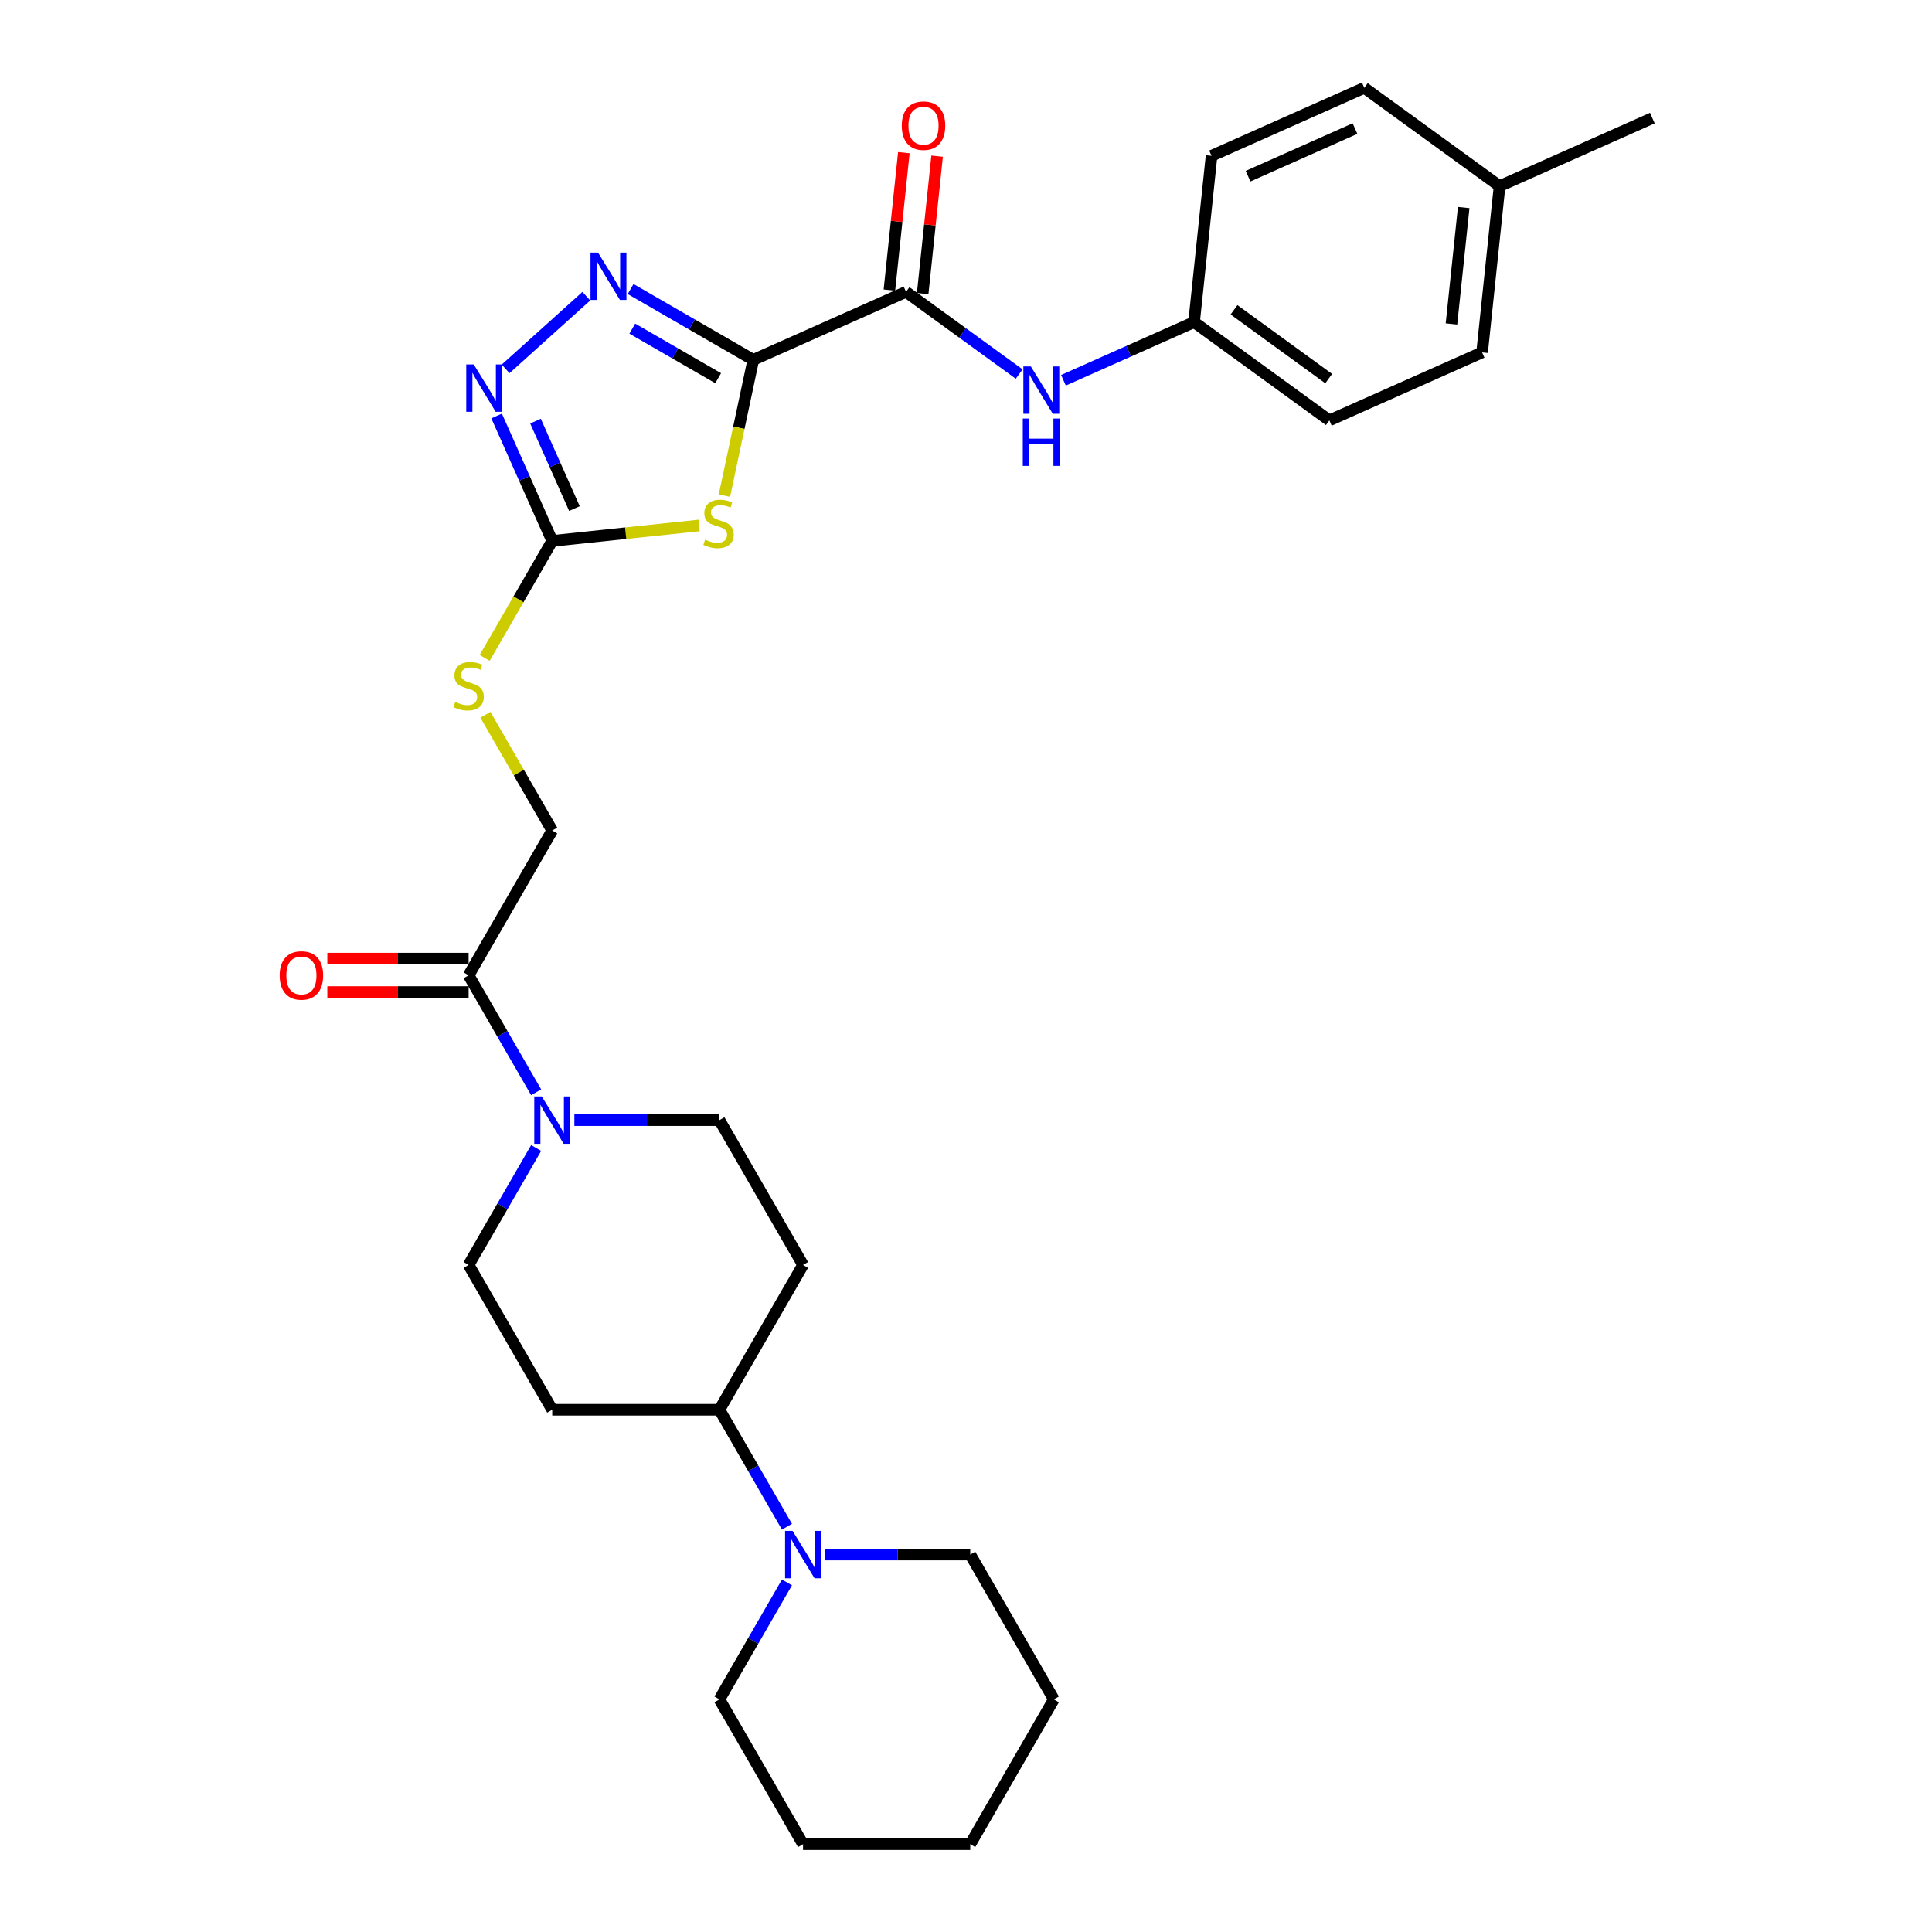 <?xml version='1.0' encoding='iso-8859-1'?>
<svg version='1.1' baseProfile='full'
              xmlns='http://www.w3.org/2000/svg'
                      xmlns:rdkit='http://www.rdkit.org/xml'
                      xmlns:xlink='http://www.w3.org/1999/xlink'
                  xml:space='preserve'
width='1000px' height='1000px' viewBox='0 0 1000 1000'>
<!-- END OF HEADER -->
<rect style='opacity:1.0;fill:#FFFFFF;stroke:none' width='1000' height='1000' x='0' y='0'> </rect>
<path class='bond-0' d='M 389.897,186.264 L 382.429,221.4' style='fill:none;fill-rule:evenodd;stroke:#000000;stroke-width:6px;stroke-linecap:butt;stroke-linejoin:miter;stroke-opacity:1' />
<path class='bond-0' d='M 382.429,221.4 L 374.96,256.537' style='fill:none;fill-rule:evenodd;stroke:#CCCC00;stroke-width:6px;stroke-linecap:butt;stroke-linejoin:miter;stroke-opacity:1' />
<path class='bond-1' d='M 389.897,186.264 L 358.15,167.935' style='fill:none;fill-rule:evenodd;stroke:#000000;stroke-width:6px;stroke-linecap:butt;stroke-linejoin:miter;stroke-opacity:1' />
<path class='bond-1' d='M 358.15,167.935 L 326.403,149.606' style='fill:none;fill-rule:evenodd;stroke:#0000FF;stroke-width:6px;stroke-linecap:butt;stroke-linejoin:miter;stroke-opacity:1' />
<path class='bond-1' d='M 371.718,195.756 L 349.495,182.926' style='fill:none;fill-rule:evenodd;stroke:#000000;stroke-width:6px;stroke-linecap:butt;stroke-linejoin:miter;stroke-opacity:1' />
<path class='bond-1' d='M 349.495,182.926 L 327.272,170.095' style='fill:none;fill-rule:evenodd;stroke:#0000FF;stroke-width:6px;stroke-linecap:butt;stroke-linejoin:miter;stroke-opacity:1' />
<path class='bond-4' d='M 389.897,186.264 L 468.963,151.062' style='fill:none;fill-rule:evenodd;stroke:#000000;stroke-width:6px;stroke-linecap:butt;stroke-linejoin:miter;stroke-opacity:1' />
<path class='bond-2' d='M 361.88,271.975 L 323.854,275.971' style='fill:none;fill-rule:evenodd;stroke:#CCCC00;stroke-width:6px;stroke-linecap:butt;stroke-linejoin:miter;stroke-opacity:1' />
<path class='bond-2' d='M 323.854,275.971 L 285.828,279.968' style='fill:none;fill-rule:evenodd;stroke:#000000;stroke-width:6px;stroke-linecap:butt;stroke-linejoin:miter;stroke-opacity:1' />
<path class='bond-3' d='M 303.485,153.308 L 261.7,190.931' style='fill:none;fill-rule:evenodd;stroke:#0000FF;stroke-width:6px;stroke-linecap:butt;stroke-linejoin:miter;stroke-opacity:1' />
<path class='bond-10' d='M 285.828,279.968 L 268.344,310.252' style='fill:none;fill-rule:evenodd;stroke:#000000;stroke-width:6px;stroke-linecap:butt;stroke-linejoin:miter;stroke-opacity:1' />
<path class='bond-10' d='M 268.344,310.252 L 250.859,340.537' style='fill:none;fill-rule:evenodd;stroke:#CCCC00;stroke-width:6px;stroke-linecap:butt;stroke-linejoin:miter;stroke-opacity:1' />
<path class='bond-30' d='M 285.828,279.968 L 271.437,247.644' style='fill:none;fill-rule:evenodd;stroke:#000000;stroke-width:6px;stroke-linecap:butt;stroke-linejoin:miter;stroke-opacity:1' />
<path class='bond-30' d='M 271.437,247.644 L 257.046,215.321' style='fill:none;fill-rule:evenodd;stroke:#0000FF;stroke-width:6px;stroke-linecap:butt;stroke-linejoin:miter;stroke-opacity:1' />
<path class='bond-30' d='M 297.324,263.23 L 287.25,240.604' style='fill:none;fill-rule:evenodd;stroke:#000000;stroke-width:6px;stroke-linecap:butt;stroke-linejoin:miter;stroke-opacity:1' />
<path class='bond-30' d='M 287.25,240.604 L 277.176,217.978' style='fill:none;fill-rule:evenodd;stroke:#0000FF;stroke-width:6px;stroke-linecap:butt;stroke-linejoin:miter;stroke-opacity:1' />
<path class='bond-8' d='M 468.963,151.062 L 498.243,172.335' style='fill:none;fill-rule:evenodd;stroke:#000000;stroke-width:6px;stroke-linecap:butt;stroke-linejoin:miter;stroke-opacity:1' />
<path class='bond-8' d='M 498.243,172.335 L 527.523,193.608' style='fill:none;fill-rule:evenodd;stroke:#0000FF;stroke-width:6px;stroke-linecap:butt;stroke-linejoin:miter;stroke-opacity:1' />
<path class='bond-16' d='M 477.57,151.966 L 481.309,116.398' style='fill:none;fill-rule:evenodd;stroke:#000000;stroke-width:6px;stroke-linecap:butt;stroke-linejoin:miter;stroke-opacity:1' />
<path class='bond-16' d='M 481.309,116.398 L 485.047,80.83' style='fill:none;fill-rule:evenodd;stroke:#FF0000;stroke-width:6px;stroke-linecap:butt;stroke-linejoin:miter;stroke-opacity:1' />
<path class='bond-16' d='M 460.355,150.157 L 464.094,114.589' style='fill:none;fill-rule:evenodd;stroke:#000000;stroke-width:6px;stroke-linecap:butt;stroke-linejoin:miter;stroke-opacity:1' />
<path class='bond-16' d='M 464.094,114.589 L 467.832,79.021' style='fill:none;fill-rule:evenodd;stroke:#FF0000;stroke-width:6px;stroke-linecap:butt;stroke-linejoin:miter;stroke-opacity:1' />
<path class='bond-5' d='M 277.504,565.361 L 260.029,535.094' style='fill:none;fill-rule:evenodd;stroke:#0000FF;stroke-width:6px;stroke-linecap:butt;stroke-linejoin:miter;stroke-opacity:1' />
<path class='bond-5' d='M 260.029,535.094 L 242.554,504.827' style='fill:none;fill-rule:evenodd;stroke:#000000;stroke-width:6px;stroke-linecap:butt;stroke-linejoin:miter;stroke-opacity:1' />
<path class='bond-13' d='M 277.504,594.199 L 260.029,624.466' style='fill:none;fill-rule:evenodd;stroke:#0000FF;stroke-width:6px;stroke-linecap:butt;stroke-linejoin:miter;stroke-opacity:1' />
<path class='bond-13' d='M 260.029,624.466 L 242.554,654.733' style='fill:none;fill-rule:evenodd;stroke:#000000;stroke-width:6px;stroke-linecap:butt;stroke-linejoin:miter;stroke-opacity:1' />
<path class='bond-14' d='M 297.287,579.78 L 334.832,579.78' style='fill:none;fill-rule:evenodd;stroke:#0000FF;stroke-width:6px;stroke-linecap:butt;stroke-linejoin:miter;stroke-opacity:1' />
<path class='bond-14' d='M 334.832,579.78 L 372.377,579.78' style='fill:none;fill-rule:evenodd;stroke:#000000;stroke-width:6px;stroke-linecap:butt;stroke-linejoin:miter;stroke-opacity:1' />
<path class='bond-6' d='M 242.554,504.827 L 285.828,429.874' style='fill:none;fill-rule:evenodd;stroke:#000000;stroke-width:6px;stroke-linecap:butt;stroke-linejoin:miter;stroke-opacity:1' />
<path class='bond-17' d='M 242.554,496.172 L 205.988,496.172' style='fill:none;fill-rule:evenodd;stroke:#000000;stroke-width:6px;stroke-linecap:butt;stroke-linejoin:miter;stroke-opacity:1' />
<path class='bond-17' d='M 205.988,496.172 L 169.421,496.172' style='fill:none;fill-rule:evenodd;stroke:#FF0000;stroke-width:6px;stroke-linecap:butt;stroke-linejoin:miter;stroke-opacity:1' />
<path class='bond-17' d='M 242.554,513.482 L 205.988,513.482' style='fill:none;fill-rule:evenodd;stroke:#000000;stroke-width:6px;stroke-linecap:butt;stroke-linejoin:miter;stroke-opacity:1' />
<path class='bond-17' d='M 205.988,513.482 L 169.421,513.482' style='fill:none;fill-rule:evenodd;stroke:#FF0000;stroke-width:6px;stroke-linecap:butt;stroke-linejoin:miter;stroke-opacity:1' />
<path class='bond-7' d='M 407.326,790.22 L 389.851,759.953' style='fill:none;fill-rule:evenodd;stroke:#0000FF;stroke-width:6px;stroke-linecap:butt;stroke-linejoin:miter;stroke-opacity:1' />
<path class='bond-7' d='M 389.851,759.953 L 372.377,729.686' style='fill:none;fill-rule:evenodd;stroke:#000000;stroke-width:6px;stroke-linecap:butt;stroke-linejoin:miter;stroke-opacity:1' />
<path class='bond-24' d='M 407.326,819.058 L 389.851,849.325' style='fill:none;fill-rule:evenodd;stroke:#0000FF;stroke-width:6px;stroke-linecap:butt;stroke-linejoin:miter;stroke-opacity:1' />
<path class='bond-24' d='M 389.851,849.325 L 372.377,879.592' style='fill:none;fill-rule:evenodd;stroke:#000000;stroke-width:6px;stroke-linecap:butt;stroke-linejoin:miter;stroke-opacity:1' />
<path class='bond-25' d='M 427.11,804.639 L 464.655,804.639' style='fill:none;fill-rule:evenodd;stroke:#0000FF;stroke-width:6px;stroke-linecap:butt;stroke-linejoin:miter;stroke-opacity:1' />
<path class='bond-25' d='M 464.655,804.639 L 502.199,804.639' style='fill:none;fill-rule:evenodd;stroke:#000000;stroke-width:6px;stroke-linecap:butt;stroke-linejoin:miter;stroke-opacity:1' />
<path class='bond-18' d='M 550.441,196.832 L 584.244,181.781' style='fill:none;fill-rule:evenodd;stroke:#0000FF;stroke-width:6px;stroke-linecap:butt;stroke-linejoin:miter;stroke-opacity:1' />
<path class='bond-18' d='M 584.244,181.781 L 618.048,166.731' style='fill:none;fill-rule:evenodd;stroke:#000000;stroke-width:6px;stroke-linecap:butt;stroke-linejoin:miter;stroke-opacity:1' />
<path class='bond-9' d='M 372.377,729.686 L 415.651,654.733' style='fill:none;fill-rule:evenodd;stroke:#000000;stroke-width:6px;stroke-linecap:butt;stroke-linejoin:miter;stroke-opacity:1' />
<path class='bond-32' d='M 372.377,729.686 L 285.828,729.686' style='fill:none;fill-rule:evenodd;stroke:#000000;stroke-width:6px;stroke-linecap:butt;stroke-linejoin:miter;stroke-opacity:1' />
<path class='bond-15' d='M 251.239,369.963 L 268.534,399.919' style='fill:none;fill-rule:evenodd;stroke:#CCCC00;stroke-width:6px;stroke-linecap:butt;stroke-linejoin:miter;stroke-opacity:1' />
<path class='bond-15' d='M 268.534,399.919 L 285.828,429.874' style='fill:none;fill-rule:evenodd;stroke:#000000;stroke-width:6px;stroke-linecap:butt;stroke-linejoin:miter;stroke-opacity:1' />
<path class='bond-11' d='M 415.651,654.733 L 372.377,579.78' style='fill:none;fill-rule:evenodd;stroke:#000000;stroke-width:6px;stroke-linecap:butt;stroke-linejoin:miter;stroke-opacity:1' />
<path class='bond-12' d='M 285.828,729.686 L 242.554,654.733' style='fill:none;fill-rule:evenodd;stroke:#000000;stroke-width:6px;stroke-linecap:butt;stroke-linejoin:miter;stroke-opacity:1' />
<path class='bond-20' d='M 618.048,166.731 L 627.095,80.657' style='fill:none;fill-rule:evenodd;stroke:#000000;stroke-width:6px;stroke-linecap:butt;stroke-linejoin:miter;stroke-opacity:1' />
<path class='bond-21' d='M 618.048,166.731 L 688.067,217.603' style='fill:none;fill-rule:evenodd;stroke:#000000;stroke-width:6px;stroke-linecap:butt;stroke-linejoin:miter;stroke-opacity:1' />
<path class='bond-21' d='M 638.725,160.358 L 687.738,195.968' style='fill:none;fill-rule:evenodd;stroke:#000000;stroke-width:6px;stroke-linecap:butt;stroke-linejoin:miter;stroke-opacity:1' />
<path class='bond-19' d='M 776.18,96.326 L 767.133,182.401' style='fill:none;fill-rule:evenodd;stroke:#000000;stroke-width:6px;stroke-linecap:butt;stroke-linejoin:miter;stroke-opacity:1' />
<path class='bond-19' d='M 757.608,107.428 L 751.275,167.68' style='fill:none;fill-rule:evenodd;stroke:#000000;stroke-width:6px;stroke-linecap:butt;stroke-linejoin:miter;stroke-opacity:1' />
<path class='bond-26' d='M 776.18,96.326 L 855.245,61.124' style='fill:none;fill-rule:evenodd;stroke:#000000;stroke-width:6px;stroke-linecap:butt;stroke-linejoin:miter;stroke-opacity:1' />
<path class='bond-31' d='M 776.18,96.326 L 706.16,45.455' style='fill:none;fill-rule:evenodd;stroke:#000000;stroke-width:6px;stroke-linecap:butt;stroke-linejoin:miter;stroke-opacity:1' />
<path class='bond-23' d='M 627.095,80.657 L 706.16,45.455' style='fill:none;fill-rule:evenodd;stroke:#000000;stroke-width:6px;stroke-linecap:butt;stroke-linejoin:miter;stroke-opacity:1' />
<path class='bond-23' d='M 645.995,91.19 L 701.341,66.548' style='fill:none;fill-rule:evenodd;stroke:#000000;stroke-width:6px;stroke-linecap:butt;stroke-linejoin:miter;stroke-opacity:1' />
<path class='bond-22' d='M 688.067,217.603 L 767.133,182.401' style='fill:none;fill-rule:evenodd;stroke:#000000;stroke-width:6px;stroke-linecap:butt;stroke-linejoin:miter;stroke-opacity:1' />
<path class='bond-28' d='M 372.377,879.592 L 415.651,954.545' style='fill:none;fill-rule:evenodd;stroke:#000000;stroke-width:6px;stroke-linecap:butt;stroke-linejoin:miter;stroke-opacity:1' />
<path class='bond-27' d='M 502.199,804.639 L 545.473,879.592' style='fill:none;fill-rule:evenodd;stroke:#000000;stroke-width:6px;stroke-linecap:butt;stroke-linejoin:miter;stroke-opacity:1' />
<path class='bond-29' d='M 545.473,879.592 L 502.199,954.545' style='fill:none;fill-rule:evenodd;stroke:#000000;stroke-width:6px;stroke-linecap:butt;stroke-linejoin:miter;stroke-opacity:1' />
<path class='bond-33' d='M 415.651,954.545 L 502.199,954.545' style='fill:none;fill-rule:evenodd;stroke:#000000;stroke-width:6px;stroke-linecap:butt;stroke-linejoin:miter;stroke-opacity:1' />
<path  class='atom-1' d='M 364.979 279.334
Q 365.256 279.437, 366.398 279.922
Q 367.541 280.407, 368.787 280.718
Q 370.068 280.995, 371.314 280.995
Q 373.634 280.995, 374.984 279.888
Q 376.334 278.745, 376.334 276.772
Q 376.334 275.422, 375.642 274.591
Q 374.984 273.76, 373.945 273.31
Q 372.907 272.86, 371.176 272.341
Q 368.995 271.683, 367.679 271.06
Q 366.398 270.436, 365.463 269.121
Q 364.563 267.805, 364.563 265.59
Q 364.563 262.509, 366.641 260.605
Q 368.752 258.7, 372.907 258.7
Q 375.745 258.7, 378.965 260.051
L 378.169 262.716
Q 375.226 261.505, 373.01 261.505
Q 370.622 261.505, 369.306 262.509
Q 367.991 263.478, 368.025 265.174
Q 368.025 266.49, 368.683 267.286
Q 369.375 268.082, 370.345 268.532
Q 371.349 268.982, 373.01 269.502
Q 375.226 270.194, 376.542 270.887
Q 377.857 271.579, 378.792 272.998
Q 379.761 274.383, 379.761 276.772
Q 379.761 280.164, 377.476 281.999
Q 375.226 283.8, 371.453 283.8
Q 369.272 283.8, 367.61 283.315
Q 365.983 282.865, 364.044 282.069
L 364.979 279.334
' fill='#CCCC00'/>
<path  class='atom-2' d='M 309.526 130.735
L 317.558 143.717
Q 318.354 144.998, 319.635 147.317
Q 320.916 149.637, 320.985 149.775
L 320.985 130.735
L 324.239 130.735
L 324.239 155.245
L 320.881 155.245
L 312.261 141.051
Q 311.257 139.389, 310.184 137.485
Q 309.145 135.581, 308.834 134.993
L 308.834 155.245
L 305.649 155.245
L 305.649 130.735
L 309.526 130.735
' fill='#0000FF'/>
<path  class='atom-4' d='M 245.208 188.647
L 253.24 201.629
Q 254.036 202.91, 255.317 205.229
Q 256.598 207.549, 256.667 207.687
L 256.667 188.647
L 259.921 188.647
L 259.921 213.157
L 256.563 213.157
L 247.943 198.963
Q 246.939 197.302, 245.866 195.398
Q 244.827 193.494, 244.516 192.905
L 244.516 213.157
L 241.331 213.157
L 241.331 188.647
L 245.208 188.647
' fill='#0000FF'/>
<path  class='atom-6' d='M 280.411 567.525
L 288.442 580.507
Q 289.238 581.788, 290.519 584.108
Q 291.8 586.427, 291.87 586.566
L 291.87 567.525
L 295.124 567.525
L 295.124 592.035
L 291.766 592.035
L 283.145 577.841
Q 282.141 576.18, 281.068 574.276
Q 280.03 572.372, 279.718 571.783
L 279.718 592.035
L 276.533 592.035
L 276.533 567.525
L 280.411 567.525
' fill='#0000FF'/>
<path  class='atom-8' d='M 410.233 792.384
L 418.265 805.366
Q 419.061 806.647, 420.342 808.967
Q 421.623 811.286, 421.692 811.425
L 421.692 792.384
L 424.946 792.384
L 424.946 816.895
L 421.588 816.895
L 412.968 802.701
Q 411.964 801.039, 410.891 799.135
Q 409.852 797.231, 409.541 796.642
L 409.541 816.895
L 406.356 816.895
L 406.356 792.384
L 410.233 792.384
' fill='#0000FF'/>
<path  class='atom-9' d='M 533.564 189.678
L 541.596 202.661
Q 542.392 203.941, 543.673 206.261
Q 544.954 208.58, 545.023 208.719
L 545.023 189.678
L 548.277 189.678
L 548.277 214.189
L 544.919 214.189
L 536.299 199.995
Q 535.295 198.333, 534.222 196.429
Q 533.183 194.525, 532.872 193.936
L 532.872 214.189
L 529.687 214.189
L 529.687 189.678
L 533.564 189.678
' fill='#0000FF'/>
<path  class='atom-9' d='M 529.392 216.64
L 532.716 216.64
L 532.716 227.06
L 545.248 227.06
L 545.248 216.64
L 548.572 216.64
L 548.572 241.15
L 545.248 241.15
L 545.248 229.83
L 532.716 229.83
L 532.716 241.15
L 529.392 241.15
L 529.392 216.64
' fill='#0000FF'/>
<path  class='atom-11' d='M 235.63 363.333
Q 235.907 363.437, 237.05 363.922
Q 238.192 364.407, 239.439 364.718
Q 240.719 364.995, 241.966 364.995
Q 244.285 364.995, 245.635 363.887
Q 246.986 362.745, 246.986 360.772
Q 246.986 359.421, 246.293 358.591
Q 245.635 357.76, 244.597 357.31
Q 243.558 356.86, 241.827 356.34
Q 239.646 355.683, 238.331 355.059
Q 237.05 354.436, 236.115 353.121
Q 235.215 351.805, 235.215 349.59
Q 235.215 346.508, 237.292 344.604
Q 239.404 342.7, 243.558 342.7
Q 246.397 342.7, 249.617 344.05
L 248.82 346.716
Q 245.878 345.504, 243.662 345.504
Q 241.273 345.504, 239.958 346.508
Q 238.642 347.478, 238.677 349.174
Q 238.677 350.49, 239.335 351.286
Q 240.027 352.082, 240.996 352.532
Q 242 352.982, 243.662 353.502
Q 245.878 354.194, 247.193 354.886
Q 248.509 355.579, 249.444 356.998
Q 250.413 358.383, 250.413 360.772
Q 250.413 364.164, 248.128 365.999
Q 245.878 367.799, 242.104 367.799
Q 239.923 367.799, 238.261 367.315
Q 236.634 366.865, 234.696 366.068
L 235.63 363.333
' fill='#CCCC00'/>
<path  class='atom-17' d='M 466.758 65.057
Q 466.758 59.171, 469.666 55.883
Q 472.574 52.594, 478.01 52.594
Q 483.445 52.594, 486.353 55.883
Q 489.261 59.171, 489.261 65.057
Q 489.261 71.011, 486.318 74.404
Q 483.376 77.762, 478.01 77.762
Q 472.609 77.762, 469.666 74.404
Q 466.758 71.046, 466.758 65.057
M 478.01 74.993
Q 481.749 74.993, 483.756 72.5
Q 485.799 69.973, 485.799 65.057
Q 485.799 60.245, 483.756 57.821
Q 481.749 55.363, 478.01 55.363
Q 474.271 55.363, 472.228 57.787
Q 470.22 60.21, 470.22 65.057
Q 470.22 70.007, 472.228 72.5
Q 474.271 74.993, 478.01 74.993
' fill='#FF0000'/>
<path  class='atom-18' d='M 144.755 504.896
Q 144.755 499.011, 147.663 495.722
Q 150.571 492.433, 156.006 492.433
Q 161.441 492.433, 164.349 495.722
Q 167.257 499.011, 167.257 504.896
Q 167.257 510.851, 164.315 514.244
Q 161.372 517.602, 156.006 517.602
Q 150.605 517.602, 147.663 514.244
Q 144.755 510.885, 144.755 504.896
M 156.006 514.832
Q 159.745 514.832, 161.753 512.339
Q 163.795 509.812, 163.795 504.896
Q 163.795 500.084, 161.753 497.661
Q 159.745 495.203, 156.006 495.203
Q 152.267 495.203, 150.224 497.626
Q 148.217 500.05, 148.217 504.896
Q 148.217 509.847, 150.224 512.339
Q 152.267 514.832, 156.006 514.832
' fill='#FF0000'/>
</svg>
